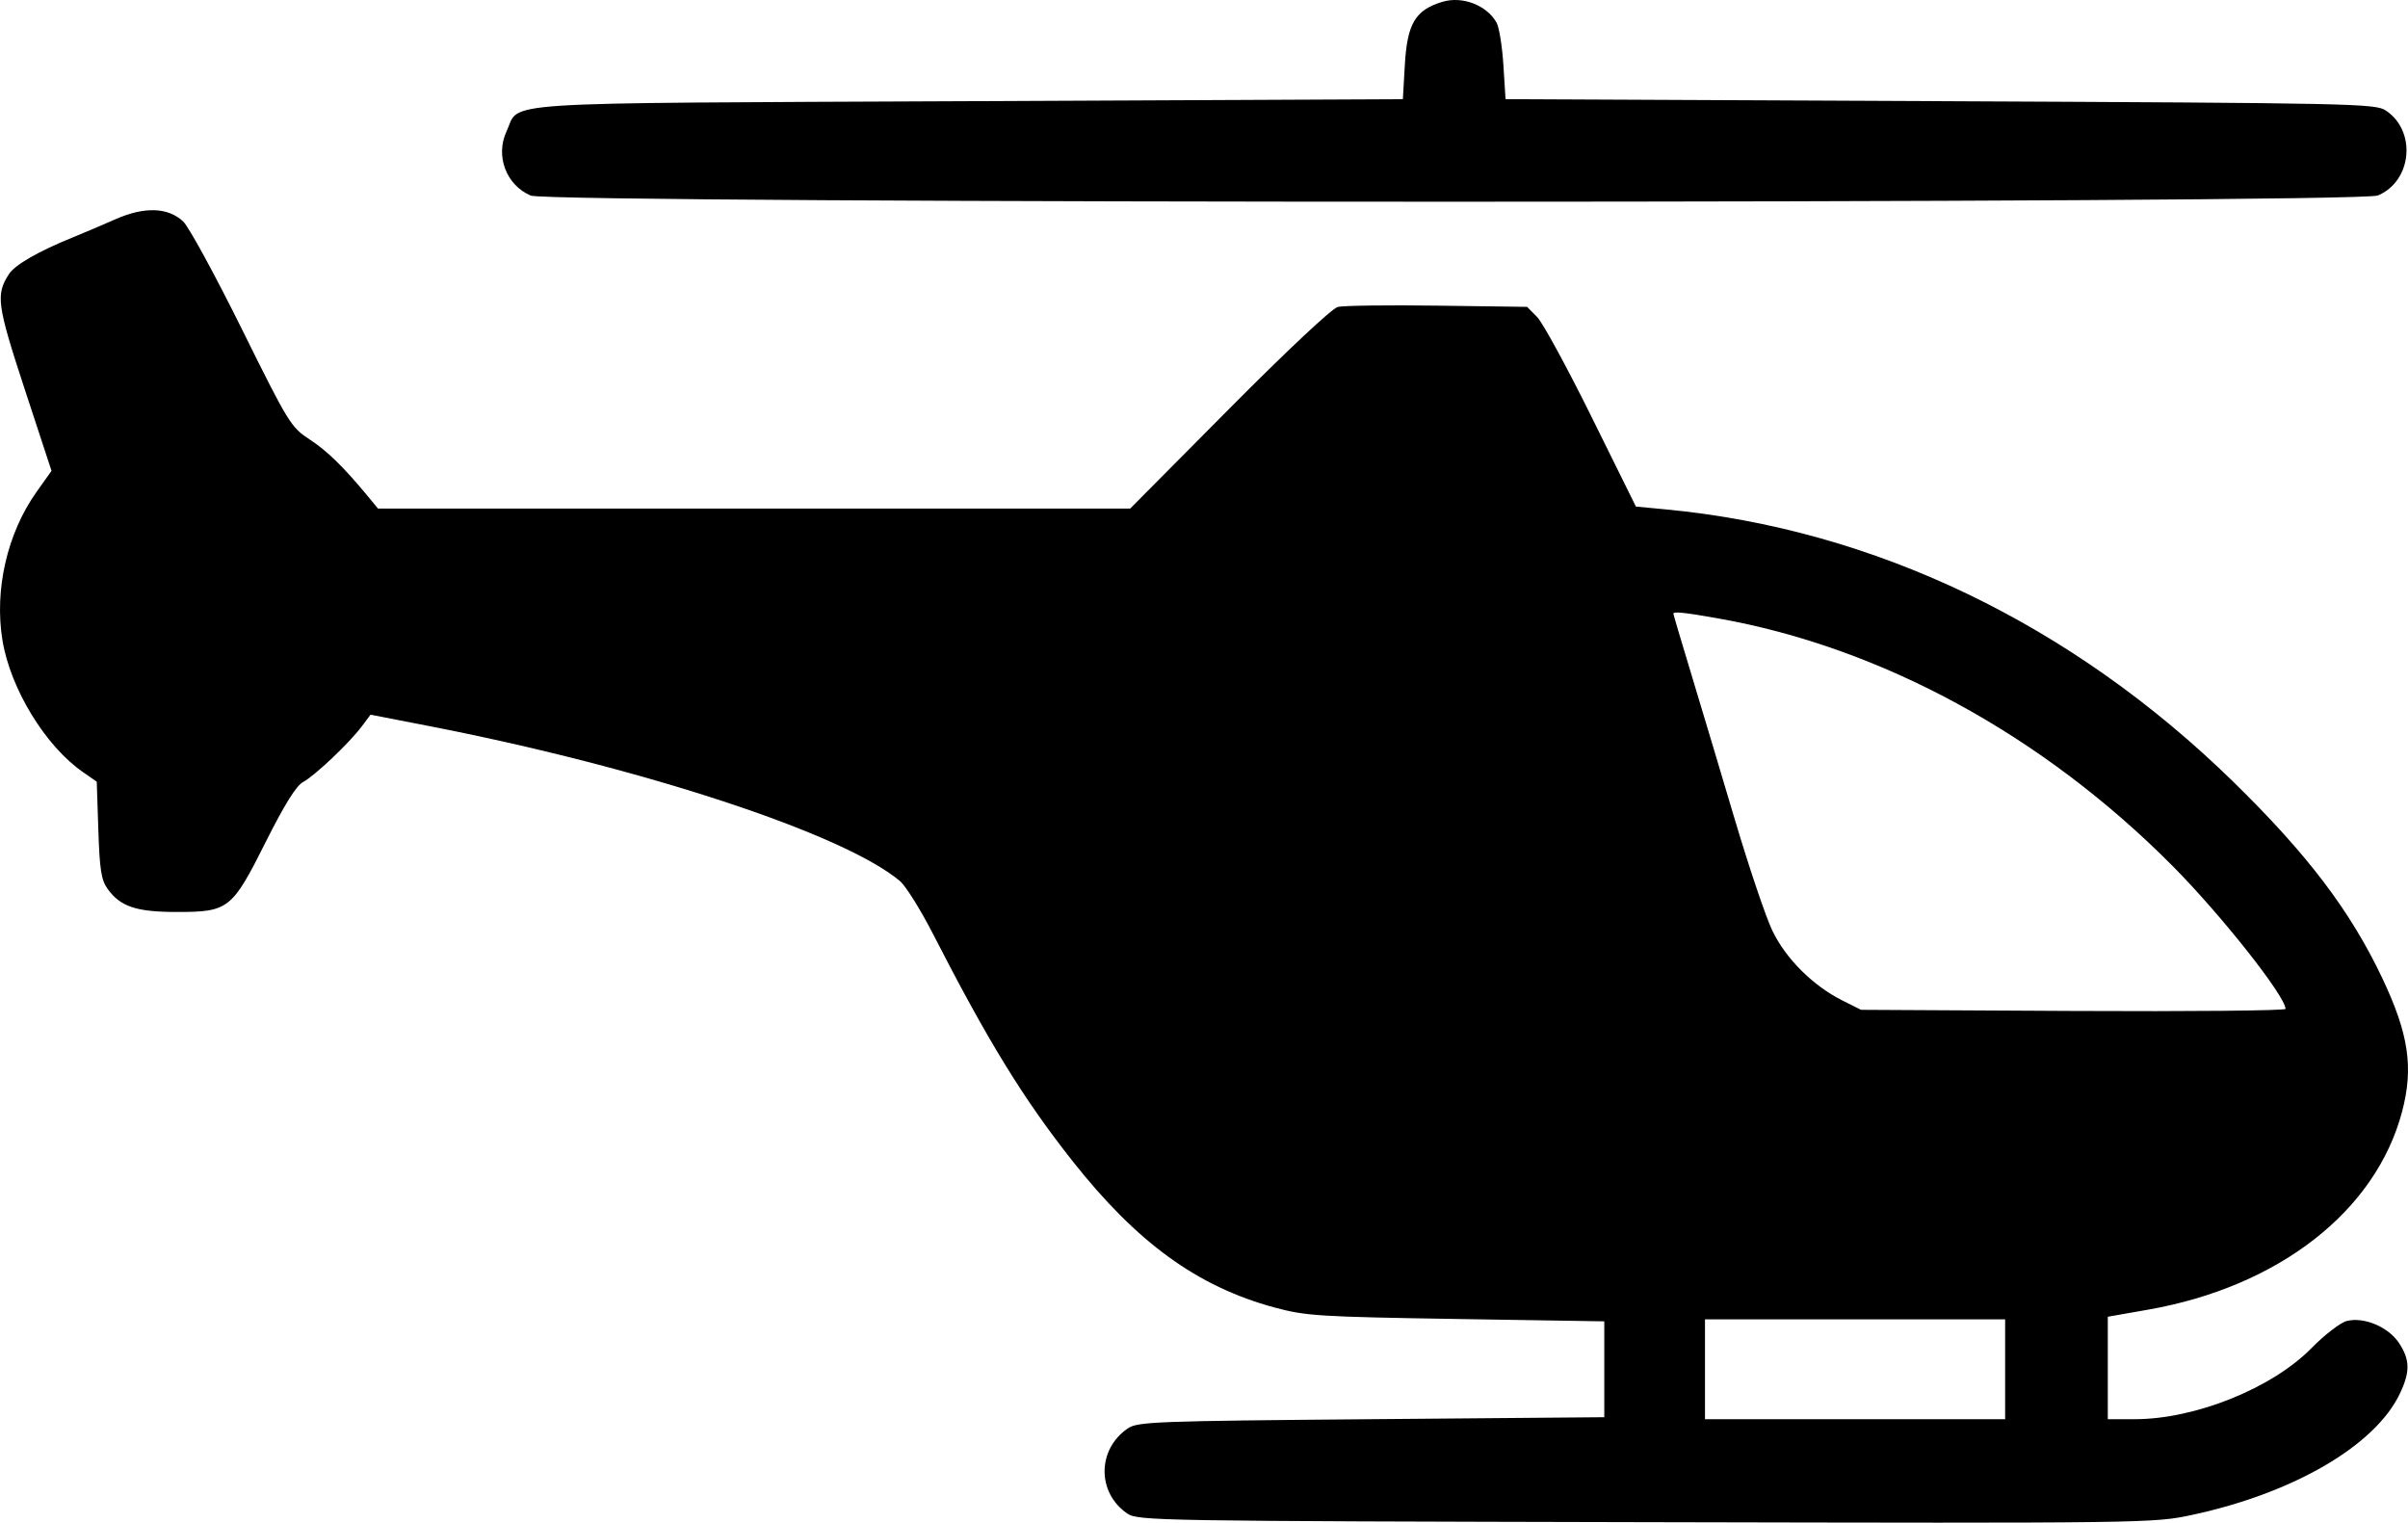 <?xml version="1.0" encoding="UTF-8"?> <svg xmlns="http://www.w3.org/2000/svg" width="155" height="98" viewBox="0 0 155 98" fill="none"> <path fill-rule="evenodd" clip-rule="evenodd" d="M92.843 0.118C91.101 0.645 90.581 1.517 90.428 4.172L90.301 6.383L62.327 6.512C31.121 6.655 33.524 6.499 32.608 8.45C31.869 10.026 32.581 11.919 34.166 12.588C35.423 13.119 151.807 13.112 153.064 12.581C155.266 11.65 155.562 8.432 153.568 7.11C152.895 6.664 151.431 6.634 124.884 6.512L96.91 6.383L96.773 4.198C96.697 2.997 96.501 1.769 96.338 1.471C95.719 0.34 94.136 -0.273 92.843 0.118ZM7.43 14.111C6.591 14.482 5.349 15.009 4.671 15.284C2.468 16.177 0.964 17.043 0.574 17.645C-0.283 18.968 -0.194 19.614 1.596 25.067L3.316 30.304L2.346 31.669C0.465 34.316 -0.372 37.959 0.156 41.196C0.667 44.33 2.919 48.018 5.352 49.703L6.228 50.31L6.33 53.418C6.415 55.993 6.518 56.644 6.931 57.216C7.753 58.355 8.775 58.695 11.378 58.695C14.717 58.695 14.93 58.527 17.113 54.174C18.311 51.787 19.071 50.566 19.505 50.335C20.259 49.932 22.482 47.826 23.284 46.755L23.851 45.998L27.588 46.724C41.366 49.402 54.335 53.67 57.931 56.709C58.303 57.024 59.259 58.553 60.056 60.109C63.591 67.005 65.862 70.704 69.013 74.696C73.186 79.986 77.07 82.804 82.039 84.152C84.045 84.695 84.885 84.749 93.733 84.891L103.266 85.043V88.128V91.213L88.267 91.341C74.306 91.461 73.222 91.502 72.588 91.938C70.619 93.289 70.603 96.069 72.557 97.409C73.246 97.88 74.334 97.899 105.935 97.968C138.355 98.039 138.62 98.035 141.126 97.496C147.643 96.094 152.874 93.042 154.468 89.712C155.148 88.293 155.135 87.513 154.416 86.431C153.731 85.399 152.16 84.74 151.054 85.021C150.651 85.124 149.628 85.912 148.782 86.772C146.242 89.355 141.299 91.341 137.409 91.341H135.677V88.044V84.747L138.283 84.289C146.695 82.809 152.937 77.936 154.622 71.536C155.368 68.7 155.045 66.539 153.336 62.936C151.29 58.626 148.53 54.987 143.779 50.34C133.373 40.162 120.65 34.054 107.207 32.784L105.301 32.603L102.447 26.833C100.878 23.659 99.302 20.767 98.946 20.406L98.298 19.75L92.529 19.672C89.356 19.629 86.471 19.666 86.116 19.754C85.736 19.849 82.861 22.544 79.11 26.323L72.748 32.732H48.539H24.331L23.761 32.04C22.141 30.076 21.086 29.041 19.944 28.292C18.721 27.491 18.584 27.267 15.561 21.165C13.845 17.701 12.15 14.592 11.794 14.258C10.816 13.338 9.294 13.287 7.43 14.111ZM110.566 39.796C121.075 41.649 131.478 47.31 139.837 55.725C142.971 58.879 147.116 64.124 147.116 64.934C147.116 65.046 140.968 65.106 133.453 65.066L119.789 64.993L118.574 64.383C116.69 63.436 114.947 61.695 114.084 59.899C113.665 59.025 112.583 55.822 111.679 52.782C110.776 49.743 109.515 45.53 108.876 43.422C108.237 41.313 107.714 39.549 107.714 39.502C107.714 39.343 108.397 39.413 110.566 39.796ZM129.068 88.128V91.341H119.408H109.748V88.128V84.915H119.408H129.068V88.128Z" fill="black"></path> </svg> 
